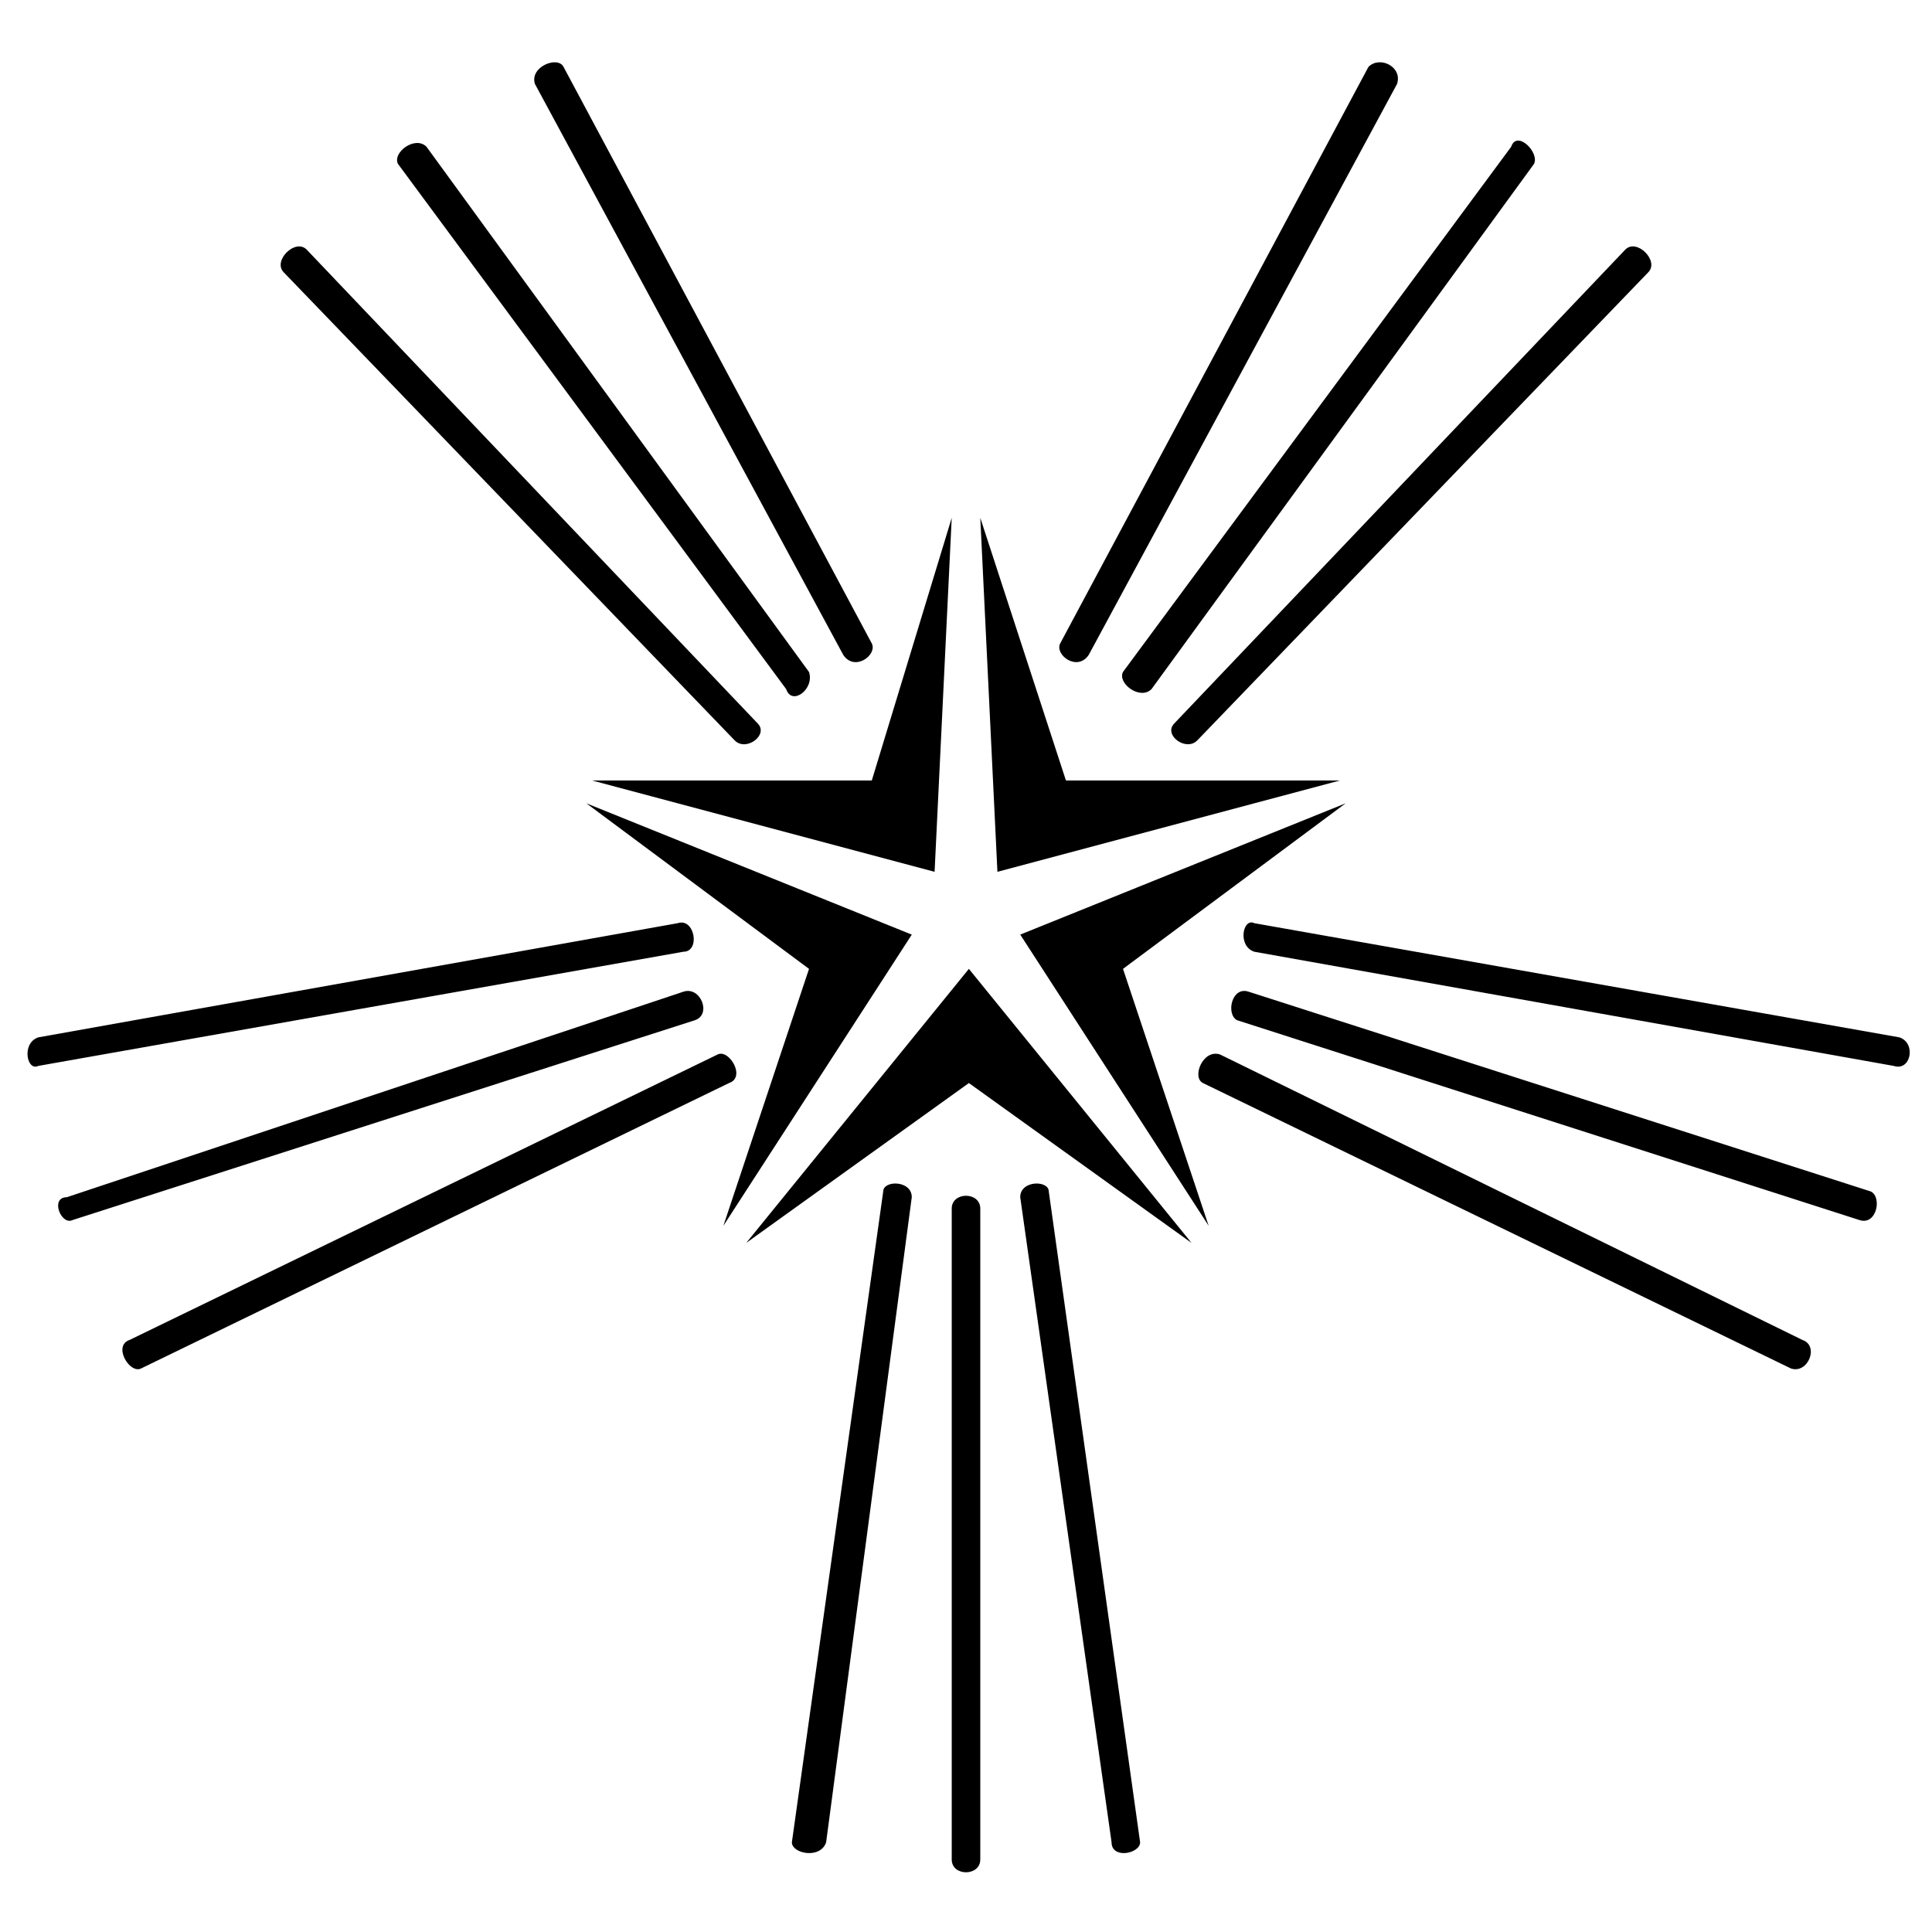 <?xml version="1.0" encoding="UTF-8"?>
<!-- Uploaded to: SVG Repo, www.svgrepo.com, Generator: SVG Repo Mixer Tools -->
<svg fill="#000000" width="800px" height="800px" version="1.1" viewBox="144 144 512 512" xmlns="http://www.w3.org/2000/svg">
 <path d="m300.9 350.83 90.777 24.207 4.539-93.801-21.18 69.594zm-43.875-167.94 101.37 139.19c1.512 4.539-4.539 9.078-6.051 4.539l-102.88-139.19c-1.512-3.027 4.539-7.566 7.566-4.539zm293.51 4.539-101.37 139.19c-3.027 3.027-9.078-1.512-7.566-4.539l102.88-139.19c1.512-4.539 7.566 1.512 6.051 4.539zm-43.875-25.719-81.699 152.81c-1.512 3.027 4.539 7.566 7.566 3.027l81.699-151.29c1.512-4.539-4.539-7.566-7.566-4.539zm74.133 54.465-119.52 124.06c-3.027 3.027-9.078-1.512-6.051-4.539l119.52-125.57c3.027-3.027 9.078 3.027 6.051 6.051zm55.98 251.15-164.91-52.953c-3.027-1.512-1.512-9.078 3.027-7.566l164.91 52.953c3.027 1.512 1.512 9.078-3.027 7.566zm10.59-48.414-170.96-30.258c-3.027-1.512-4.539 6.051 0 7.566l169.45 30.258c4.539 1.512 6.051-6.051 1.512-7.566zm-28.746 87.75-155.83-75.648c-3.027-1.512 0-9.078 4.539-7.566l154.32 75.648c4.539 1.512 1.512 9.078-3.027 7.566zm-222.4 130.11v-172.48c0-4.539 7.566-4.539 7.566 0v172.48c0 4.539-7.566 4.539-7.566 0zm49.926-4.539-24.207-172.48c0-3.027-7.566-3.027-7.566 1.512l24.207 170.96c0 4.539 7.566 3.027 7.566 0zm-92.289 0 24.207-172.48c0-3.027 7.566-3.027 7.566 1.512l-22.695 170.96c-1.512 4.539-9.078 3.027-9.078 0zm-192.14-170.96 163.4-54.465c4.539-1.512 7.566 6.051 3.027 7.566l-164.91 52.953c-3.027 1.512-6.051-6.051-1.512-6.051zm19.668 45.387 155.83-75.648c4.539-1.512 0-9.078-3.027-7.566l-155.83 75.648c-4.539 1.512 0 9.078 3.027 7.566zm-27.234-87.75 169.45-30.258c4.539-1.512 6.051 7.566 1.512 7.566l-170.96 30.258c-3.027 1.512-4.539-6.051 0-7.566zm65.055-202.73 119.52 124.06c3.027 3.027 9.078-1.512 6.051-4.539l-119.52-125.57c-3.027-3.027-9.078 3.027-6.051 6.051zm74.133-54.465 81.699 152.81c1.512 3.027-4.539 7.566-7.566 3.027l-81.699-151.29c-1.512-4.539 6.051-7.566 7.566-4.539zm110.45 119.52 4.539 93.801 90.777-24.207h-72.621zm96.828 75.648-86.238 34.797 49.926 77.16-22.695-68.082 59.004-43.875zm-40.848 116.5-59.004-72.621-59.004 72.621 59.004-42.363zm-124.06-4.539 49.926-77.16-86.238-34.797 59.004 43.875-22.695 68.082z"/>
</svg>